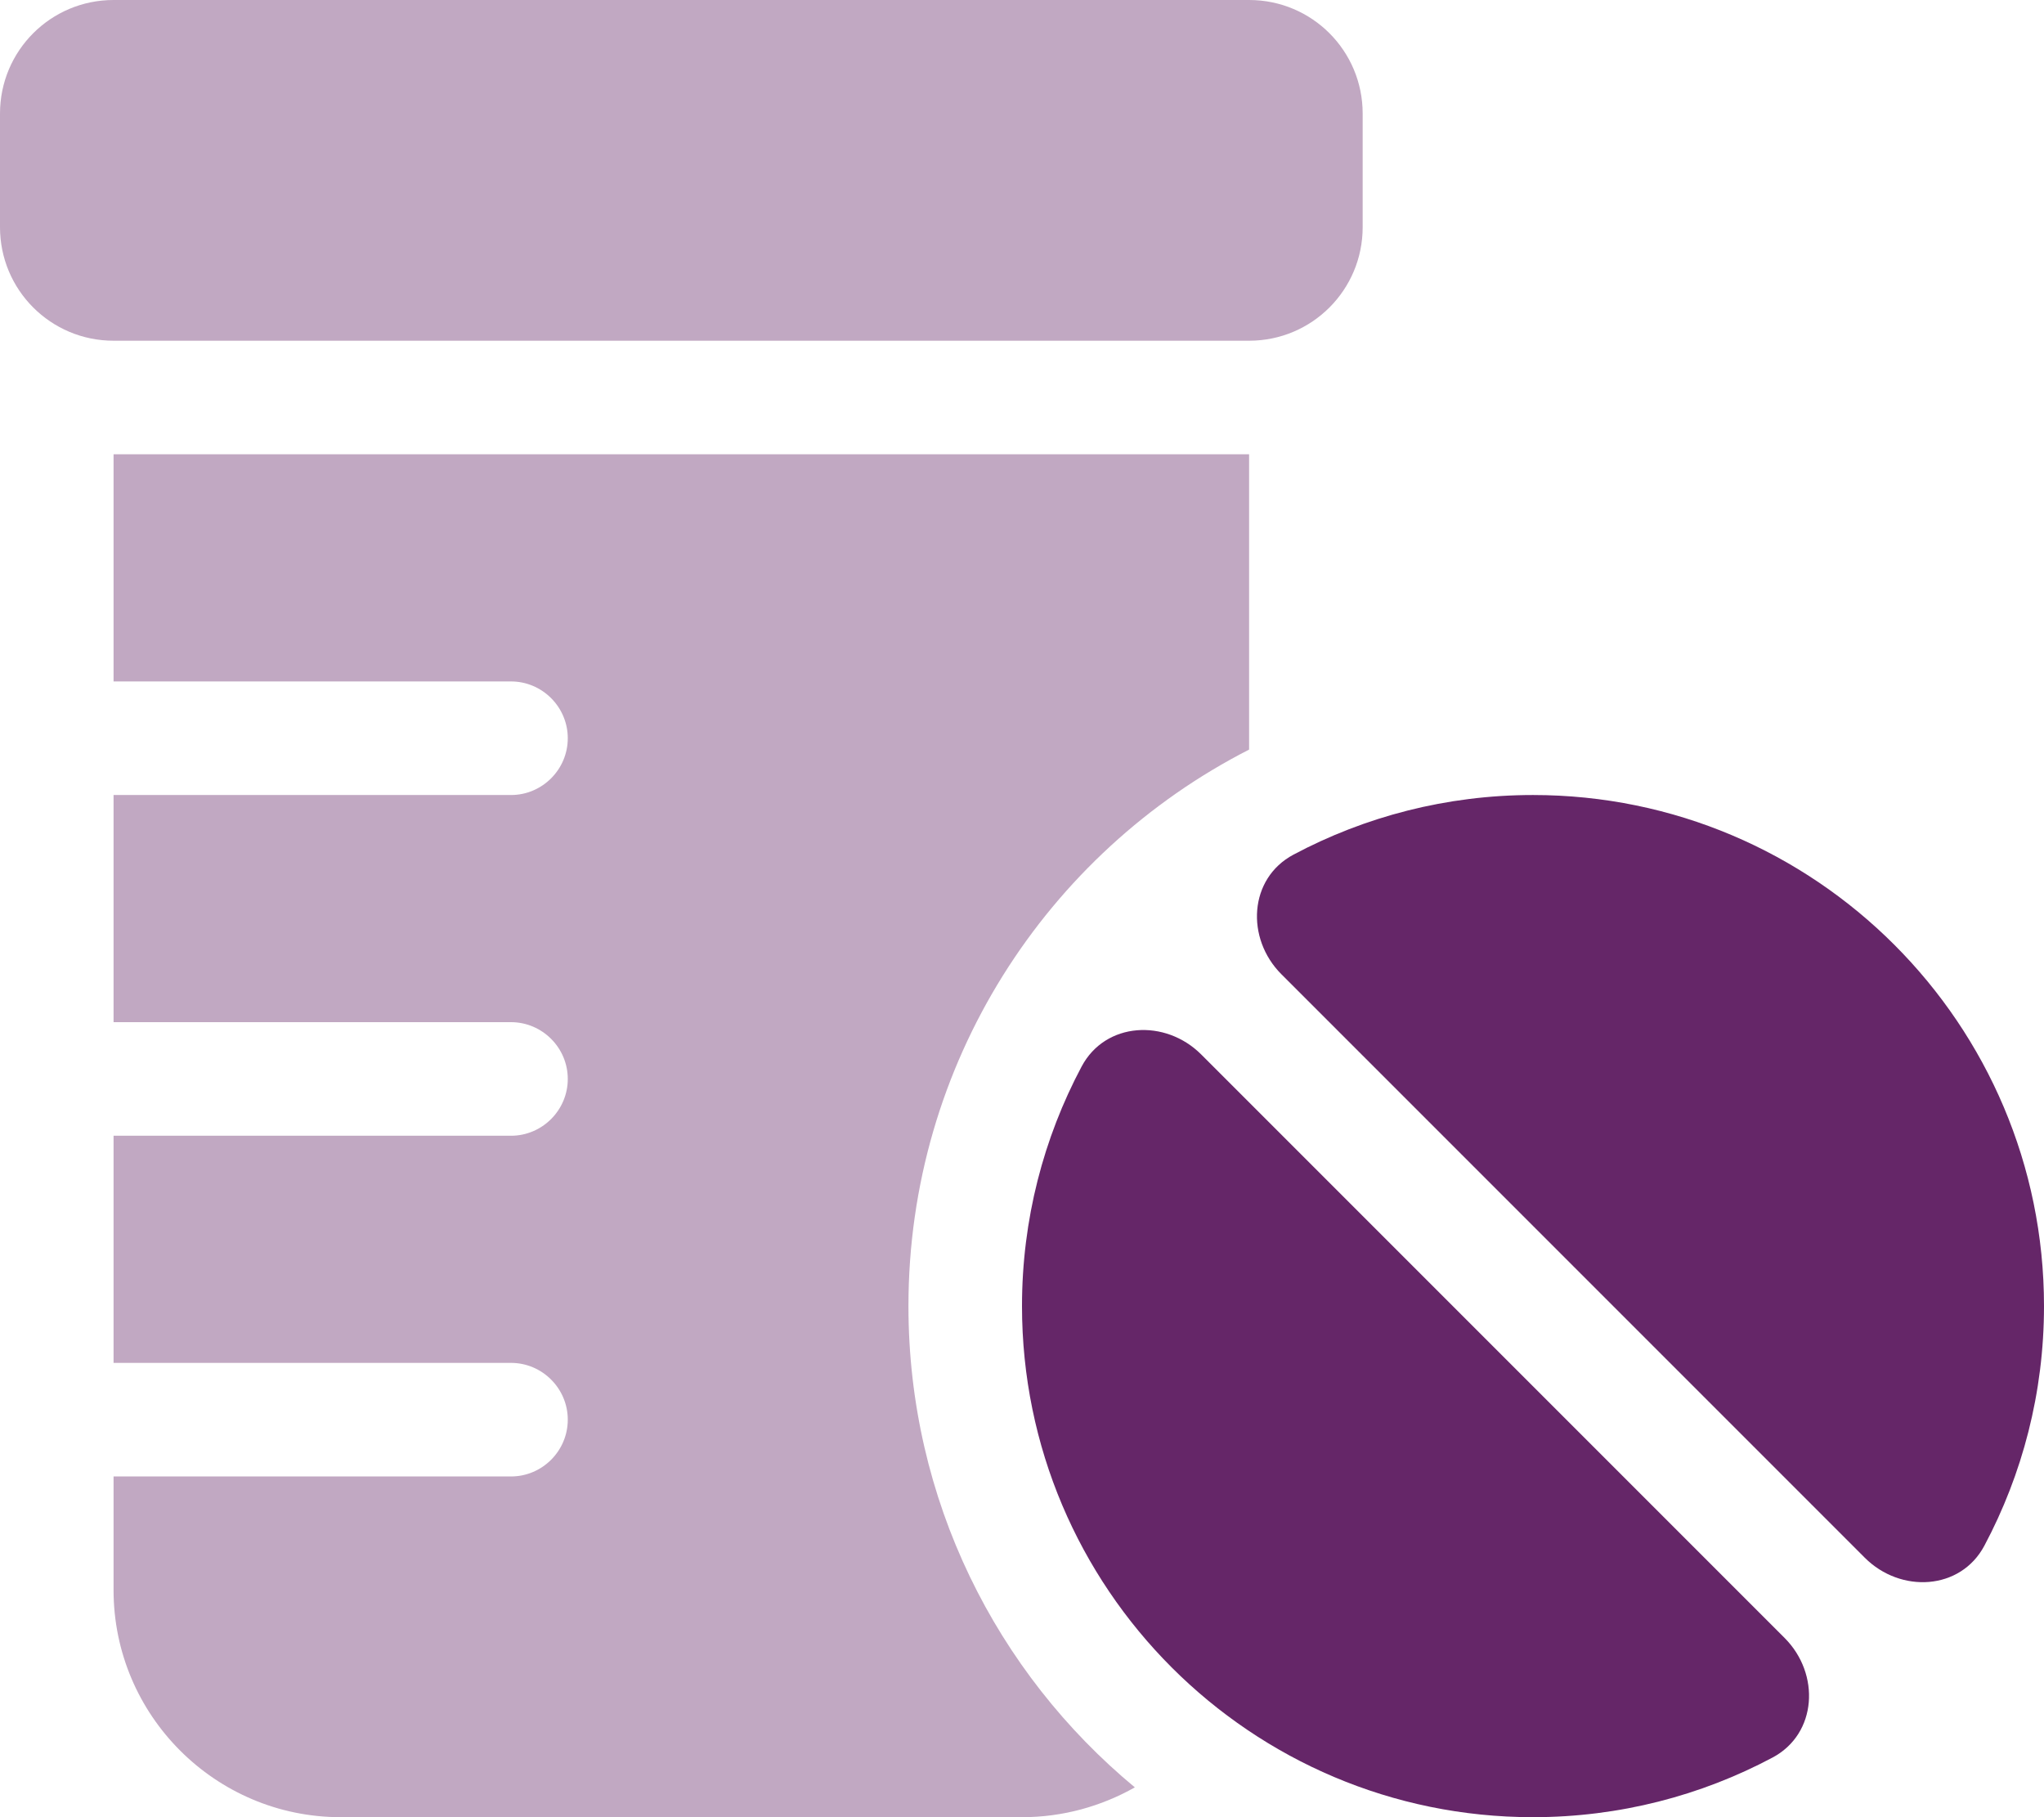 <?xml version="1.0" encoding="utf-8"?>
<!-- Generator: Adobe Illustrator 28.2.0, SVG Export Plug-In . SVG Version: 6.00 Build 0)  -->
<svg version="1.1" id="Layer_1" xmlns="http://www.w3.org/2000/svg" xmlns:xlink="http://www.w3.org/1999/xlink" x="0px" y="0px"
	 viewBox="0 0 576 512" style="enable-background:new 0 0 576 512;" xml:space="preserve">
<style type="text/css">
	.st0{fill:#652668;}
	.st1{opacity:0.4;fill:#652668;enable-background:new    ;}
</style>
<path class="st0" d="M338.5,297.1c-10.1-10.1-27-9.2-33.7,3.4C294.1,320.6,288,343.6,288,368c0,79.5,64.5,144,144,144
	c24.4,0,47.4-6.1,67.5-16.8c12.6-6.7,13.5-23.6,3.4-33.7L338.5,297.1z M525.5,438.9c10.1,10.1,27,9.2,33.7-3.4
	c10.7-20.1,16.8-43.1,16.8-67.5c0-79.5-64.5-144-144-144c-24.4,0-47.4,6.1-67.5,16.8c-12.6,6.7-13.5,23.6-3.4,33.7L525.5,438.9z"/>
<path class="st1" d="M32,0C14.3,0,0,14.3,0,32v32c0,17.7,14.3,32,32,32h320c17.7,0,32-14.3,32-32V32c0-17.7-14.3-32-32-32H32z
	 M352,128H32v64h112c8.8,0,16,7.2,16,16s-7.2,16-16,16H32v64h112c8.8,0,16,7.2,16,16s-7.2,16-16,16H32v64h112c8.8,0,16,7.2,16,16
	s-7.2,16-16,16H32v32c0,35.3,28.7,64,64,64h192c11.6,0,22.4-3.1,31.8-8.4c-39-32.3-63.8-81-63.8-135.6c0-68.4,39-127.7,96-156.8V128
	z"/>
</svg>
